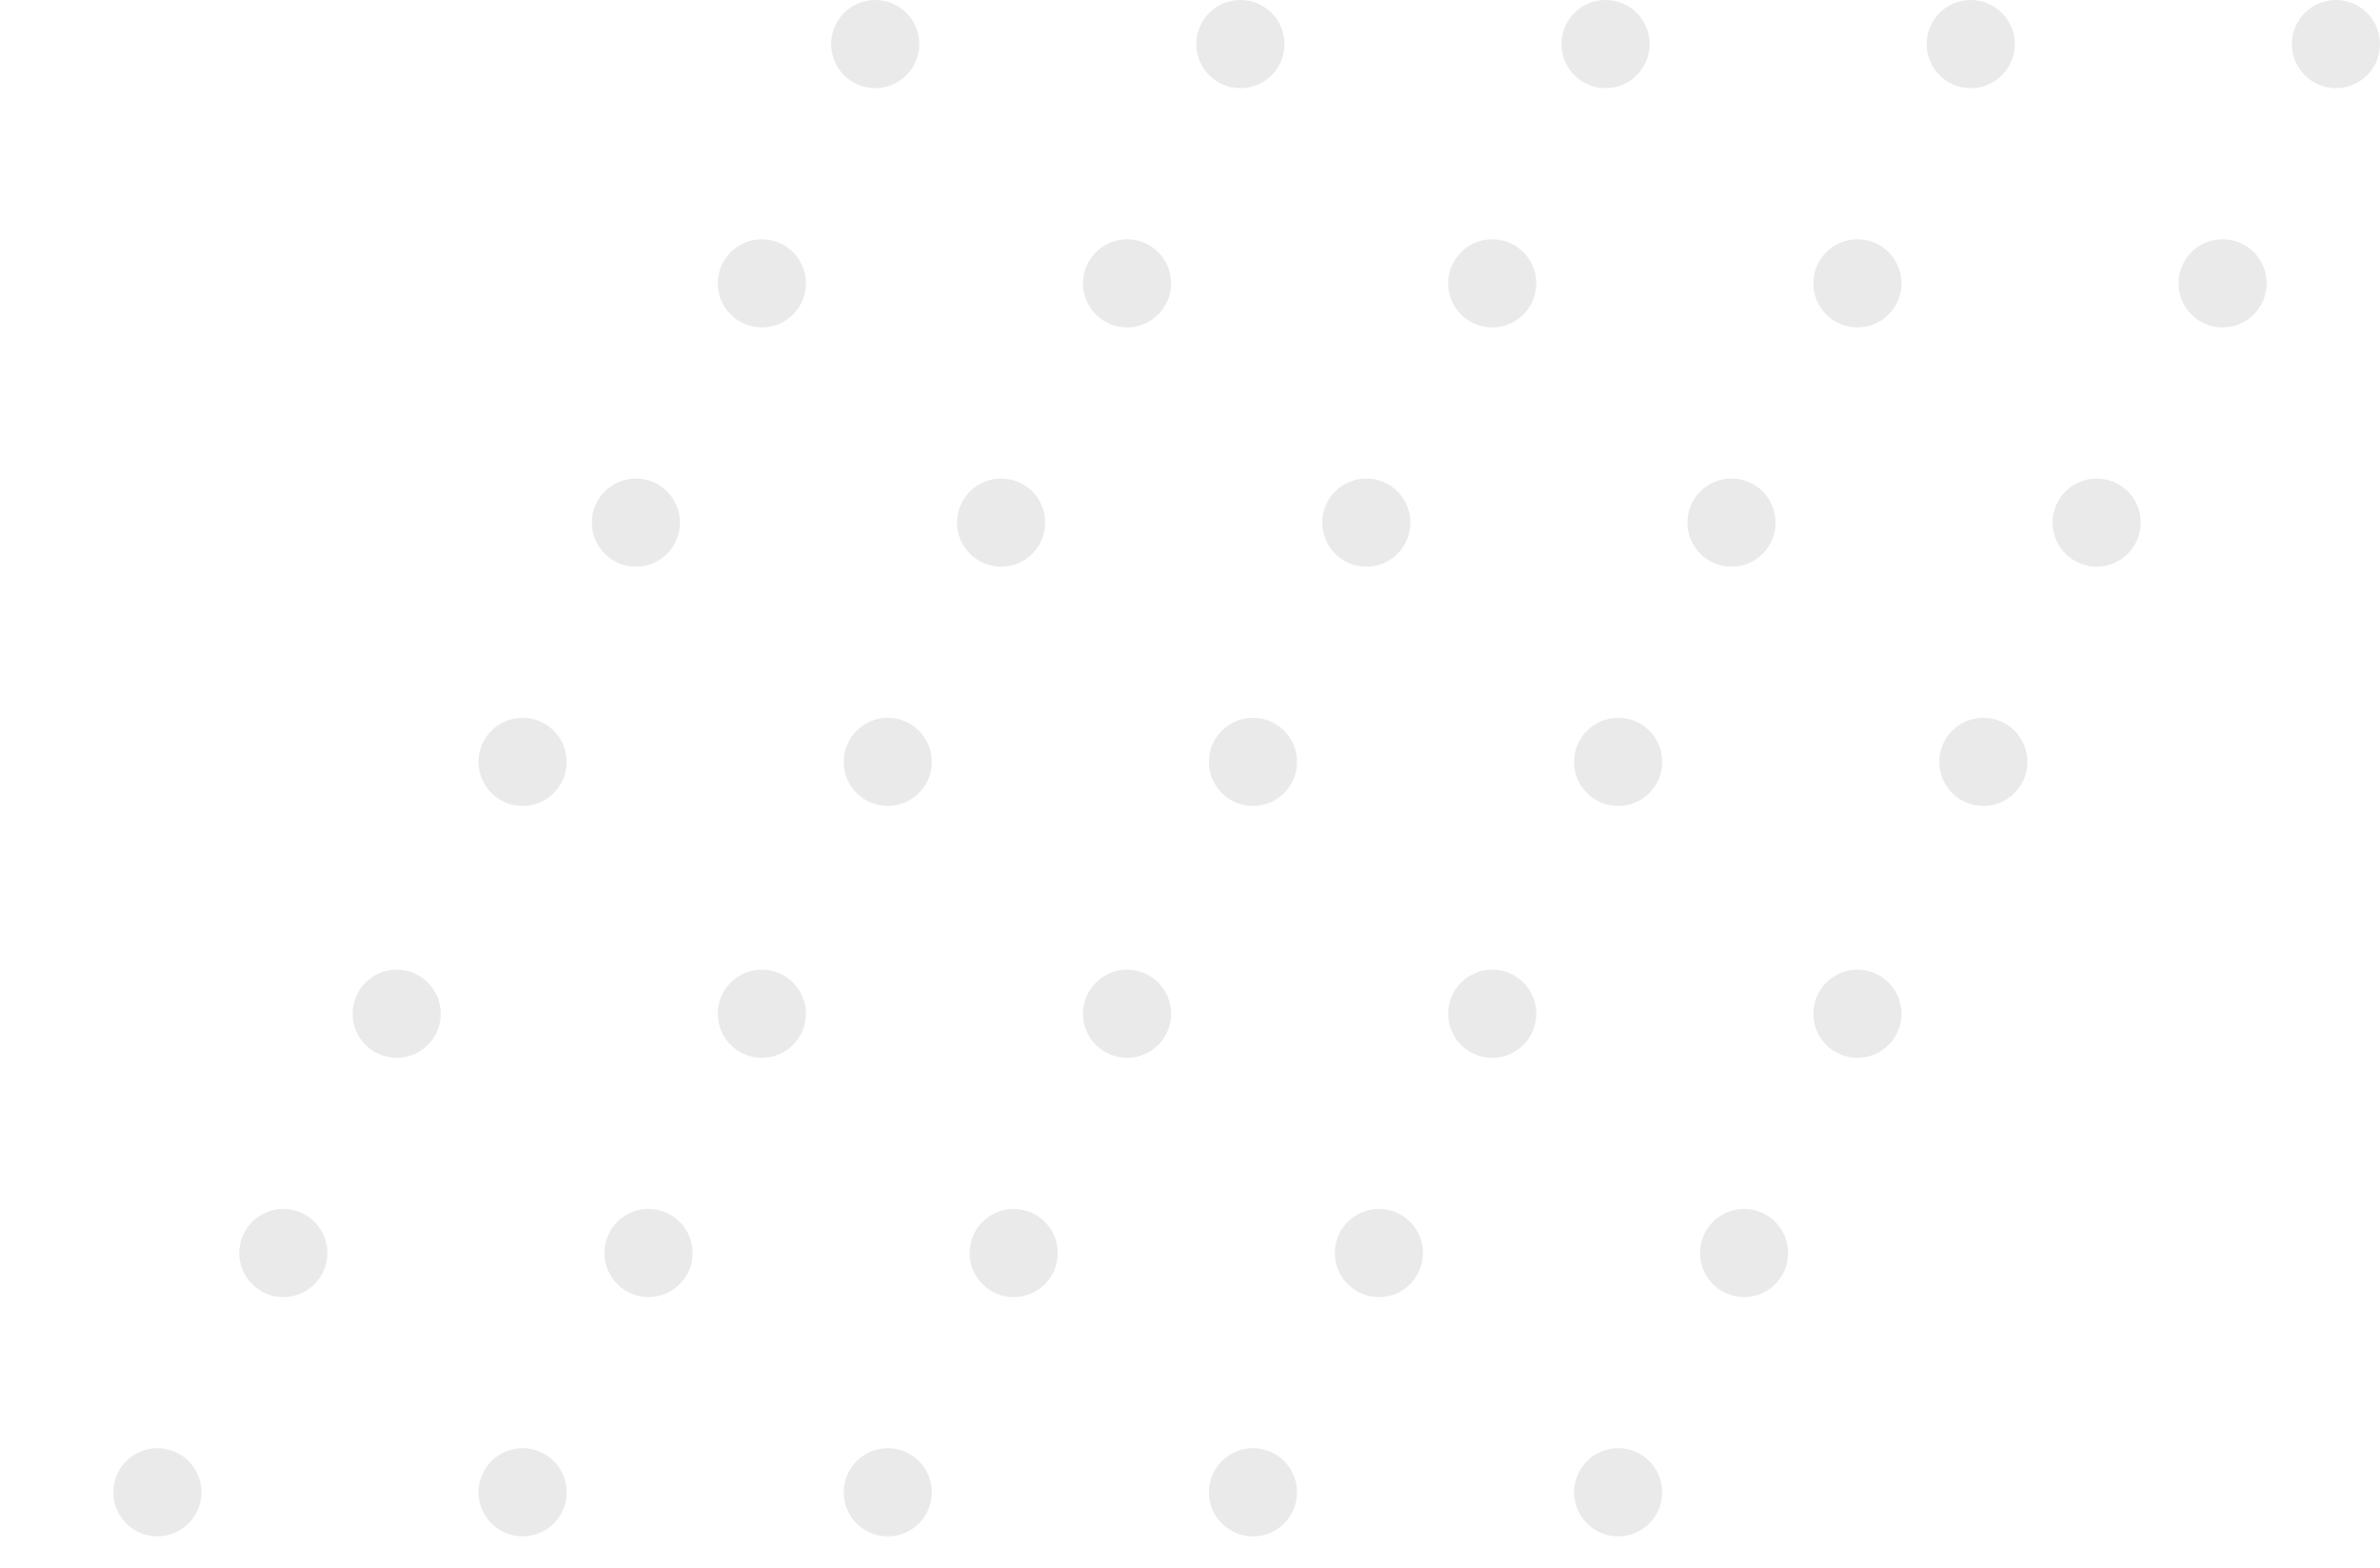 <?xml version="1.0" encoding="UTF-8"?> <svg xmlns="http://www.w3.org/2000/svg" width="390" height="257" viewBox="0 0 390 257" fill="none"> <circle cx="7.222" cy="7.222" r="7.222" transform="matrix(-1 0 0 1 390 0)" fill="#2F2D2E" fill-opacity="0.1"></circle> <circle cx="7.222" cy="7.222" r="7.222" transform="matrix(-1 0 0 1 311.59 158.889)" fill="#2F2D2E" fill-opacity="0.1"></circle> <circle cx="7.222" cy="7.222" r="7.222" transform="matrix(-1 0 0 1 350.793 78.413)" fill="#2F2D2E" fill-opacity="0.1"></circle> <circle cx="7.222" cy="7.222" r="7.222" transform="matrix(-1 0 0 1 272.383 237.302)" fill="#2F2D2E" fill-opacity="0.1"></circle> <circle cx="7.222" cy="7.222" r="7.222" transform="matrix(-1 0 0 1 330.156 0)" fill="#2F2D2E" fill-opacity="0.1"></circle> <circle cx="7.222" cy="7.222" r="7.222" transform="matrix(-1 0 0 1 251.746 158.889)" fill="#2F2D2E" fill-opacity="0.1"></circle> <circle cx="7.222" cy="7.222" r="7.222" transform="matrix(-1 0 0 1 290.953 78.413)" fill="#2F2D2E" fill-opacity="0.1"></circle> <circle cx="7.222" cy="7.222" r="7.222" transform="matrix(-1 0 0 1 212.539 237.302)" fill="#2F2D2E" fill-opacity="0.1"></circle> <circle cx="7.222" cy="7.222" r="7.222" transform="matrix(-1 0 0 1 270.32 0)" fill="#2F2D2E" fill-opacity="0.1"></circle> <circle cx="7.222" cy="7.222" r="7.222" transform="matrix(-1 0 0 1 191.906 158.889)" fill="#2F2D2E" fill-opacity="0.1"></circle> <circle cx="7.222" cy="7.222" r="7.222" transform="matrix(-1 0 0 1 231.113 78.413)" fill="#2F2D2E" fill-opacity="0.1"></circle> <circle cx="7.222" cy="7.222" r="7.222" transform="matrix(-1 0 0 1 152.695 237.302)" fill="#2F2D2E" fill-opacity="0.1"></circle> <circle cx="7.222" cy="7.222" r="7.222" transform="matrix(-1 0 0 1 210.477 0)" fill="#2F2D2E" fill-opacity="0.1"></circle> <circle cx="7.222" cy="7.222" r="7.222" transform="matrix(-1 0 0 1 132.062 158.889)" fill="#2F2D2E" fill-opacity="0.1"></circle> <circle cx="7.222" cy="7.222" r="7.222" transform="matrix(-1 0 0 1 171.27 78.413)" fill="#2F2D2E" fill-opacity="0.1"></circle> <circle cx="7.222" cy="7.222" r="7.222" transform="matrix(-1 0 0 1 92.859 237.302)" fill="#2F2D2E" fill-opacity="0.1"></circle> <circle cx="7.222" cy="7.222" r="7.222" transform="matrix(-1 0 0 1 150.637 0)" fill="#2F2D2E" fill-opacity="0.1"></circle> <circle cx="7.222" cy="7.222" r="7.222" transform="matrix(-1 0 0 1 72.223 158.889)" fill="#2F2D2E" fill-opacity="0.1"></circle> <circle cx="7.222" cy="7.222" r="7.222" transform="matrix(-1 0 0 1 111.426 78.413)" fill="#2F2D2E" fill-opacity="0.1"></circle> <circle cx="7.222" cy="7.222" r="7.222" transform="matrix(-1 0 0 1 33.016 237.302)" fill="#2F2D2E" fill-opacity="0.1"></circle> <circle cx="7.222" cy="7.222" r="7.222" transform="matrix(-1 0 0 1 371.426 39.206)" fill="#2F2D2E" fill-opacity="0.1"></circle> <circle cx="7.222" cy="7.222" r="7.222" transform="matrix(-1 0 0 1 293.016 198.096)" fill="#2F2D2E" fill-opacity="0.1"></circle> <circle cx="7.222" cy="7.222" r="7.222" transform="matrix(-1 0 0 1 332.223 117.619)" fill="#2F2D2E" fill-opacity="0.1"></circle> <circle cx="7.222" cy="7.222" r="7.222" transform="matrix(-1 0 0 1 311.59 39.206)" fill="#2F2D2E" fill-opacity="0.1"></circle> <circle cx="7.222" cy="7.222" r="7.222" transform="matrix(-1 0 0 1 233.176 198.096)" fill="#2F2D2E" fill-opacity="0.1"></circle> <circle cx="7.222" cy="7.222" r="7.222" transform="matrix(-1 0 0 1 272.383 117.619)" fill="#2F2D2E" fill-opacity="0.1"></circle> <circle cx="7.222" cy="7.222" r="7.222" transform="matrix(-1 0 0 1 251.746 39.206)" fill="#2F2D2E" fill-opacity="0.1"></circle> <circle cx="7.222" cy="7.222" r="7.222" transform="matrix(-1 0 0 1 173.332 198.096)" fill="#2F2D2E" fill-opacity="0.1"></circle> <circle cx="7.222" cy="7.222" r="7.222" transform="matrix(-1 0 0 1 212.539 117.619)" fill="#2F2D2E" fill-opacity="0.1"></circle> <circle cx="7.222" cy="7.222" r="7.222" transform="matrix(-1 0 0 1 191.906 39.206)" fill="#2F2D2E" fill-opacity="0.1"></circle> <circle cx="7.222" cy="7.222" r="7.222" transform="matrix(-1 0 0 1 113.492 198.096)" fill="#2F2D2E" fill-opacity="0.1"></circle> <circle cx="7.222" cy="7.222" r="7.222" transform="matrix(-1 0 0 1 152.695 117.619)" fill="#2F2D2E" fill-opacity="0.1"></circle> <circle cx="7.222" cy="7.222" r="7.222" transform="matrix(-1 0 0 1 132.062 39.206)" fill="#2F2D2E" fill-opacity="0.1"></circle> <circle cx="7.222" cy="7.222" r="7.222" transform="matrix(-1 0 0 1 53.652 198.096)" fill="#2F2D2E" fill-opacity="0.1"></circle> <circle cx="7.222" cy="7.222" r="7.222" transform="matrix(-1 0 0 1 92.859 117.619)" fill="#2F2D2E" fill-opacity="0.1"></circle> </svg> 